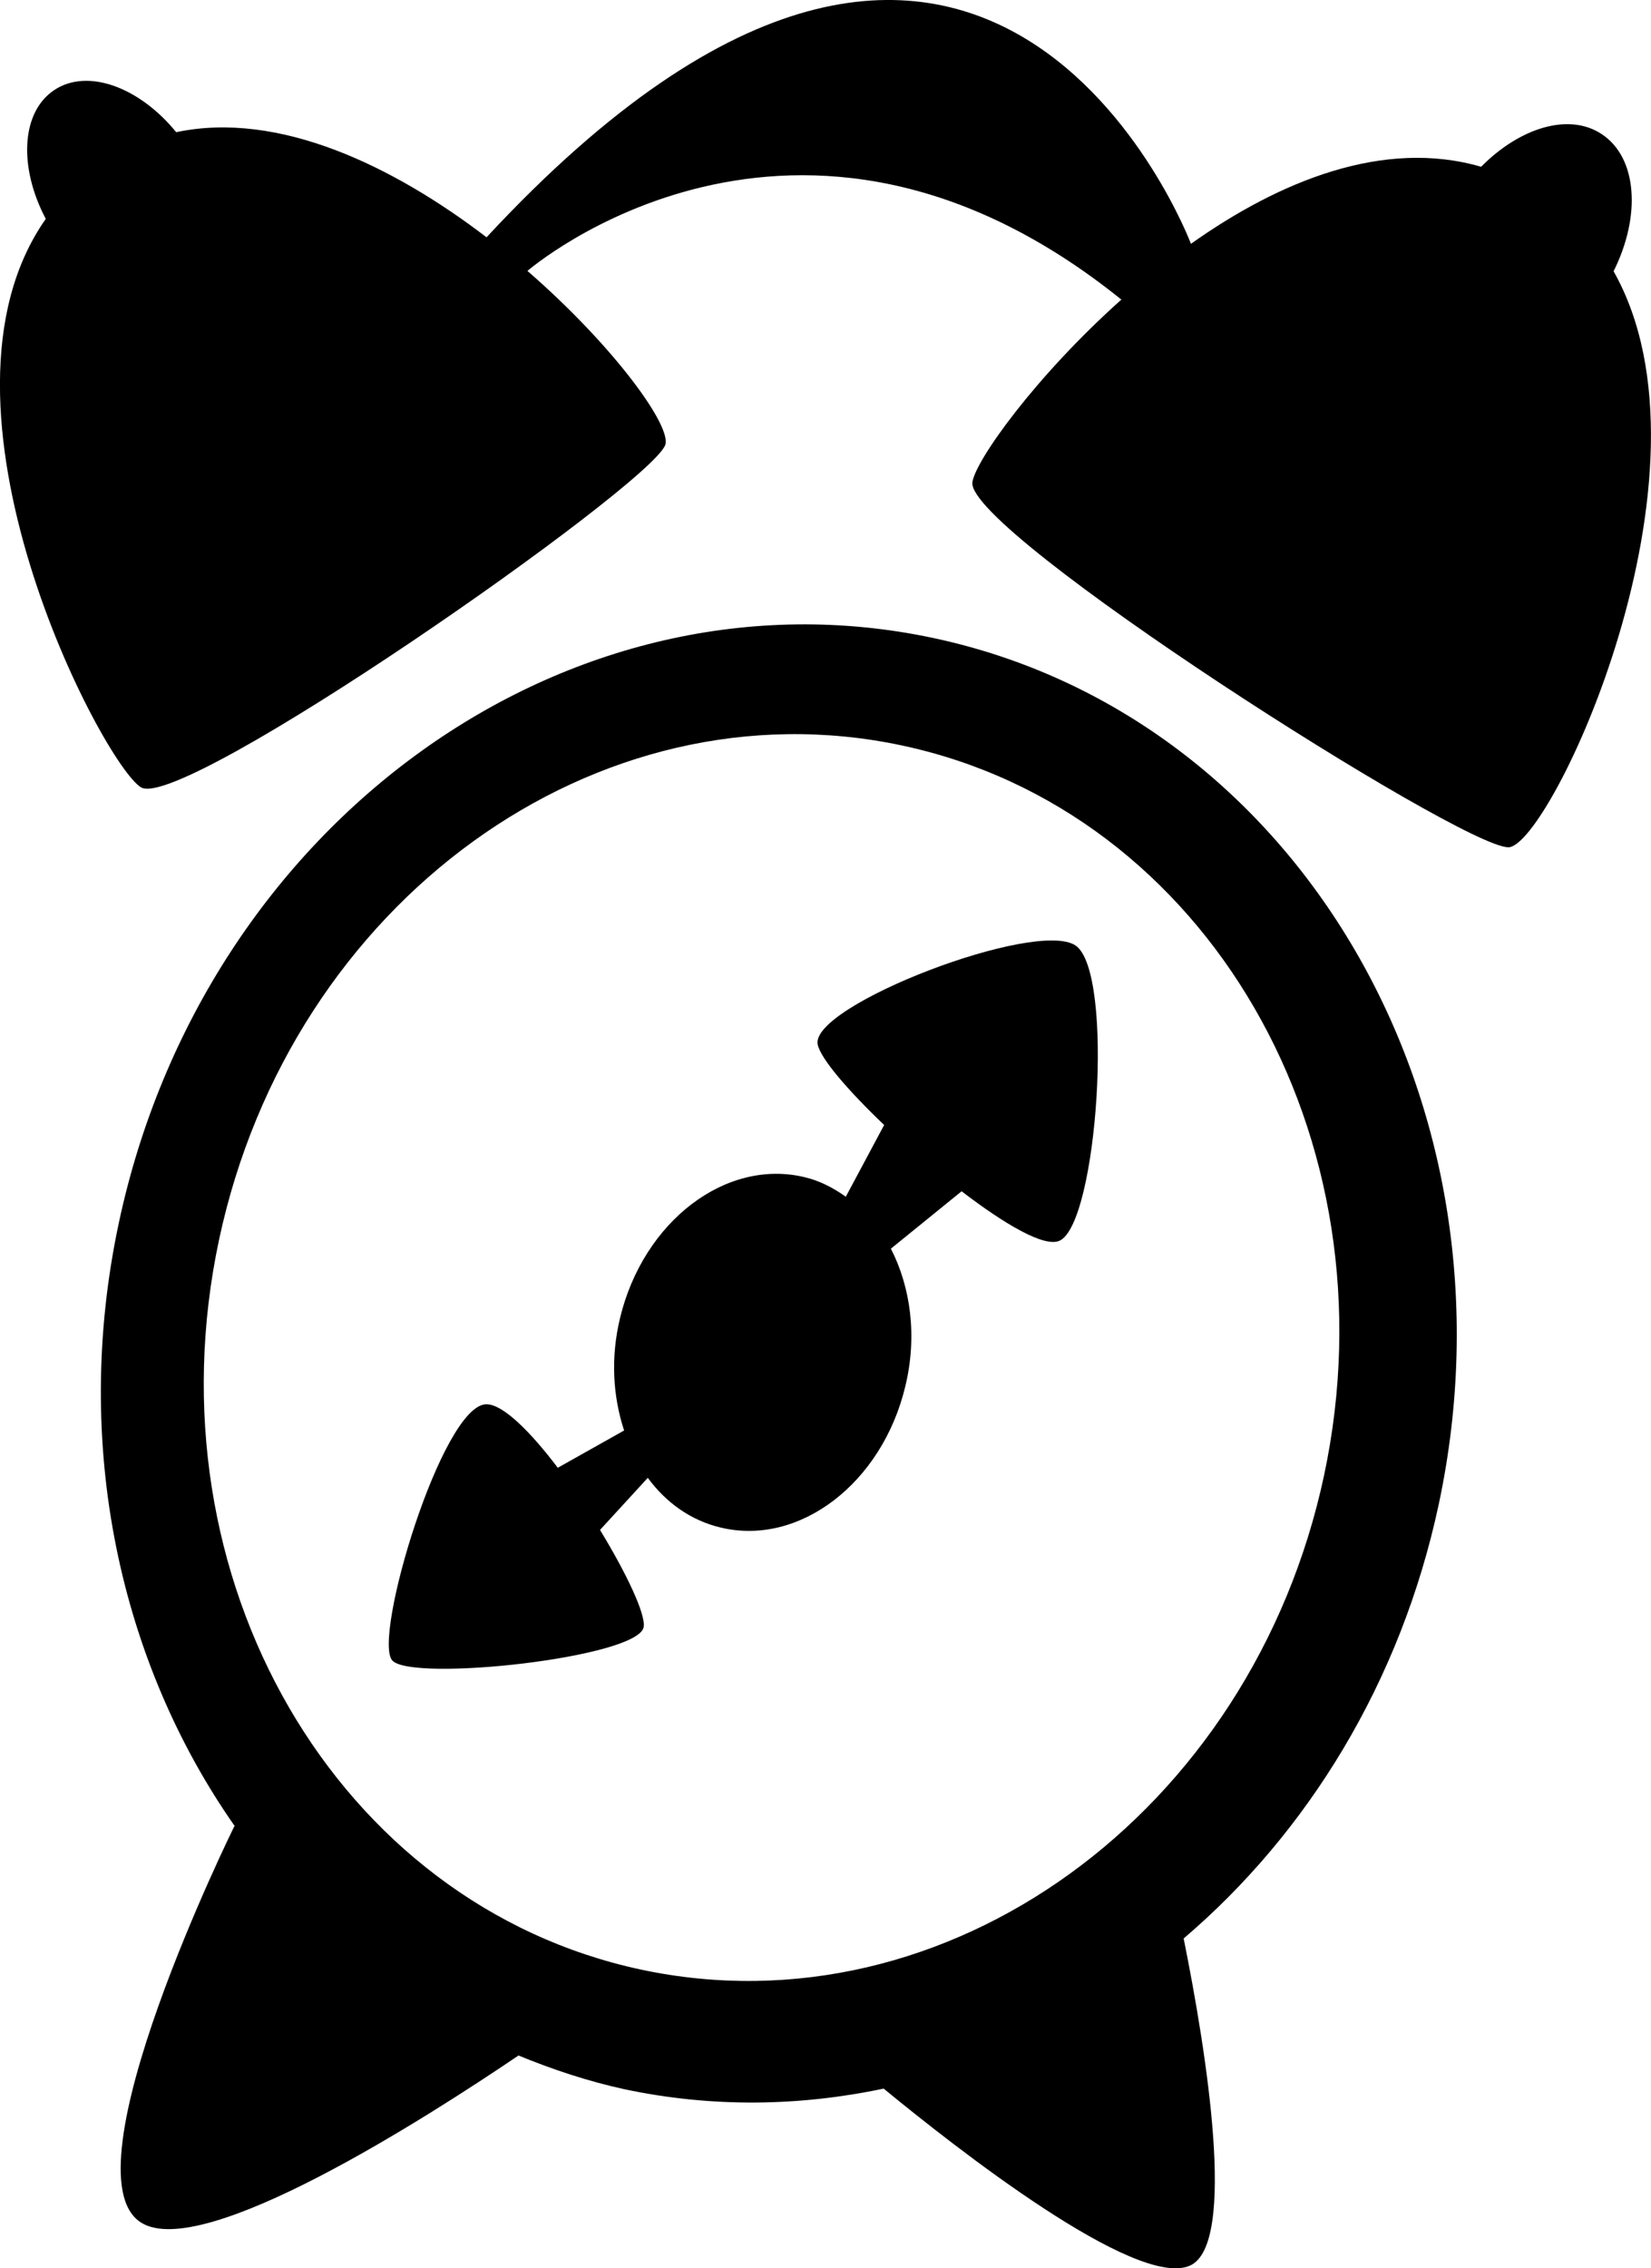 <?xml version="1.0" encoding="utf-8"?>
<!-- Generator: Adobe Illustrator 16.0.4, SVG Export Plug-In . SVG Version: 6.00 Build 0)  -->
<!DOCTYPE svg PUBLIC "-//W3C//DTD SVG 1.1//EN" "http://www.w3.org/Graphics/SVG/1.1/DTD/svg11.dtd">
<svg version="1.1" id="Capa_1" xmlns="http://www.w3.org/2000/svg" xmlns:xlink="http://www.w3.org/1999/xlink" x="0px" y="0px"
	 width="23.295px" height="32px" viewBox="0 0 23.295 32" enable-background="new 0 0 23.295 32" xml:space="preserve">
<g id="Icons">
	<g display="none" opacity="0.2">
		<path display="inline" fill="#FFFFFF" d="M-224.603-759.04c-11.282,3.636-35.885,28.281-38.51,36.153
			c-2.621,7.851,12.065,36.154,18.865,37.705c6.793,1.59,56.584-20.437,58.154-28.284
			C-184.522-721.337-213.32-762.719-224.603-759.04z"/>
		<path display="inline" fill="#FFFFFF" d="M-121.634-839.198c-10.498,0.494-88.546,59.727-88.034,69.146
			c0.519,9.423,29.36,46.629,37.729,47.951c8.363,1.301,70.221-78.341,72.307-88.814
			C-97.546-821.411-111.162-839.737-121.634-839.198z"/>
		<path display="inline" fill="#FFFFFF" d="M193.301-1125.643c-10.932-15.145-35.497-16.26-56.114-3.016
			c-7.871-4.009-17.023-7.233-27.768-9.215c0,0-391.393,317.515-477.854,378.833c0,0-3.302,7.003-8.776,18.407
			c98.109,68.715,86.957,120.568,86.957,120.568c-27.149-66.916-95.885-102.037-95.905-102.037
			c-24.626,50.699-68.835,139.307-92.308,172.114c0,0-0.04,18.015,22.025,29.48c0,0,150.072-101.024,193.329-109.639
			c0,0,23.883-23.283,60.697-58.922c-20.121,10.308-43.197,20.062-52.827,20.659c-16.772,1.053-36.153-39.437-34.583-53.776
			c1.57-14.338,153.521-139.574,176.038-137.984c22.54,1.57,29.875,22.518,30.414,37.725c0.205,6.548-13.655,26.546-30.414,48.012
			c113.258-108.669,256.182-243.843,297.084-273.841c0,0,0.414-10.661-3.14-24.688
			C197.843-1088.311,203.854-1110.975,193.301-1125.643z M-422.104-543.046c0,0-2.542-32.478-33.638-43.818
			C-455.741-586.864-403.513-610.499-422.104-543.046z"/>
	</g>
	<path display="none" opacity="0.5" fill="#71C8EA" enable-background="new    " d="M1146.443-809.383l3.333,3.333
		c0,0,17-13.666,32.5-11.833c0,0,21-27.999,50-37.833c0,0,17.667-9.834,7.167-30.667s-24.327-12.938-31.167-8
		c-9.583,6.916-39.771,40.322-51.5,56.333C1156.776-838.05,1160.276-821.716,1146.443-809.383z"/>
	<g>
		<path d="M13.167,9.001C8.023,7.906,2.879,11.603,1.676,17.256c-0.667,3.133,0.021,6.205,1.639,8.512l-0.008-0.004
			c0,0-2.421,4.905-1.315,5.594c0.87,0.545,4.026-1.479,5.324-2.358c0.477,0.196,0.974,0.362,1.495,0.476
			c1.237,0.262,2.474,0.241,3.657-0.009c1.006,0.827,3.569,2.841,4.325,2.496c0.665-0.303,0.229-3.019-0.092-4.614
			c1.747-1.49,3.063-3.613,3.6-6.129C21.504,15.565,18.312,10.096,13.167,9.001z M18.683,20.811
			c-1.016,4.771-5.328,7.894-9.634,6.978C4.744,26.87,2.076,22.262,3.09,17.494c1.016-4.771,5.329-7.893,9.634-6.977
			C17.03,11.433,19.696,16.043,18.683,20.811z"/>
		<path d="M22.767,3.827c0.39-0.78,0.336-1.604-0.168-1.935c-0.461-0.306-1.154-0.092-1.701,0.461
			c-1.375-0.4-2.846,0.201-4.094,1.087c0-0.001-2.897-7.678-9.939-0.092c-1.309-1.001-2.928-1.79-4.379-1.483
			c-0.518-0.636-1.25-0.906-1.718-0.596C0.296,1.58,0.261,2.361,0.646,3.088c-1.854,2.638,0.814,7.71,1.345,8.021
			c0.585,0.345,7.134-4.223,7.393-4.825C9.492,6.029,8.67,4.89,7.442,3.822c0.003-0.001,3.791-3.29,8.379,0.404l0.012-0.009
			c-1.227,1.094-2.076,2.288-2.113,2.589c-0.082,0.7,6.887,5.144,7.561,5.148C21.862,11.961,24.37,6.663,22.767,3.827z"/>
		<path d="M11.537,14.734c0.038,0.199,0.431,0.654,0.938,1.138l-0.541,1.012c-0.175-0.124-0.367-0.226-0.582-0.276
			c-1.111-0.267-2.277,0.625-2.604,1.99c-0.135,0.561-0.099,1.107,0.058,1.584L7.87,20.708c-0.384-0.507-0.771-0.896-1.007-0.896
			c-0.625,0-1.615,3.315-1.326,3.617c0.291,0.303,3.471-0.041,3.545-0.474c0.03-0.181-0.243-0.758-0.616-1.37L9.14,20.85
			c0.257,0.35,0.609,0.603,1.031,0.702c1.109,0.265,2.275-0.626,2.602-1.991c0.172-0.707,0.076-1.401-0.203-1.944l0.998-0.81
			c0.604,0.463,1.164,0.793,1.379,0.699c0.539-0.232,0.783-3.789,0.229-4.166C14.621,12.962,11.434,14.184,11.537,14.734z"/>
	</g>
</g>
</svg>
